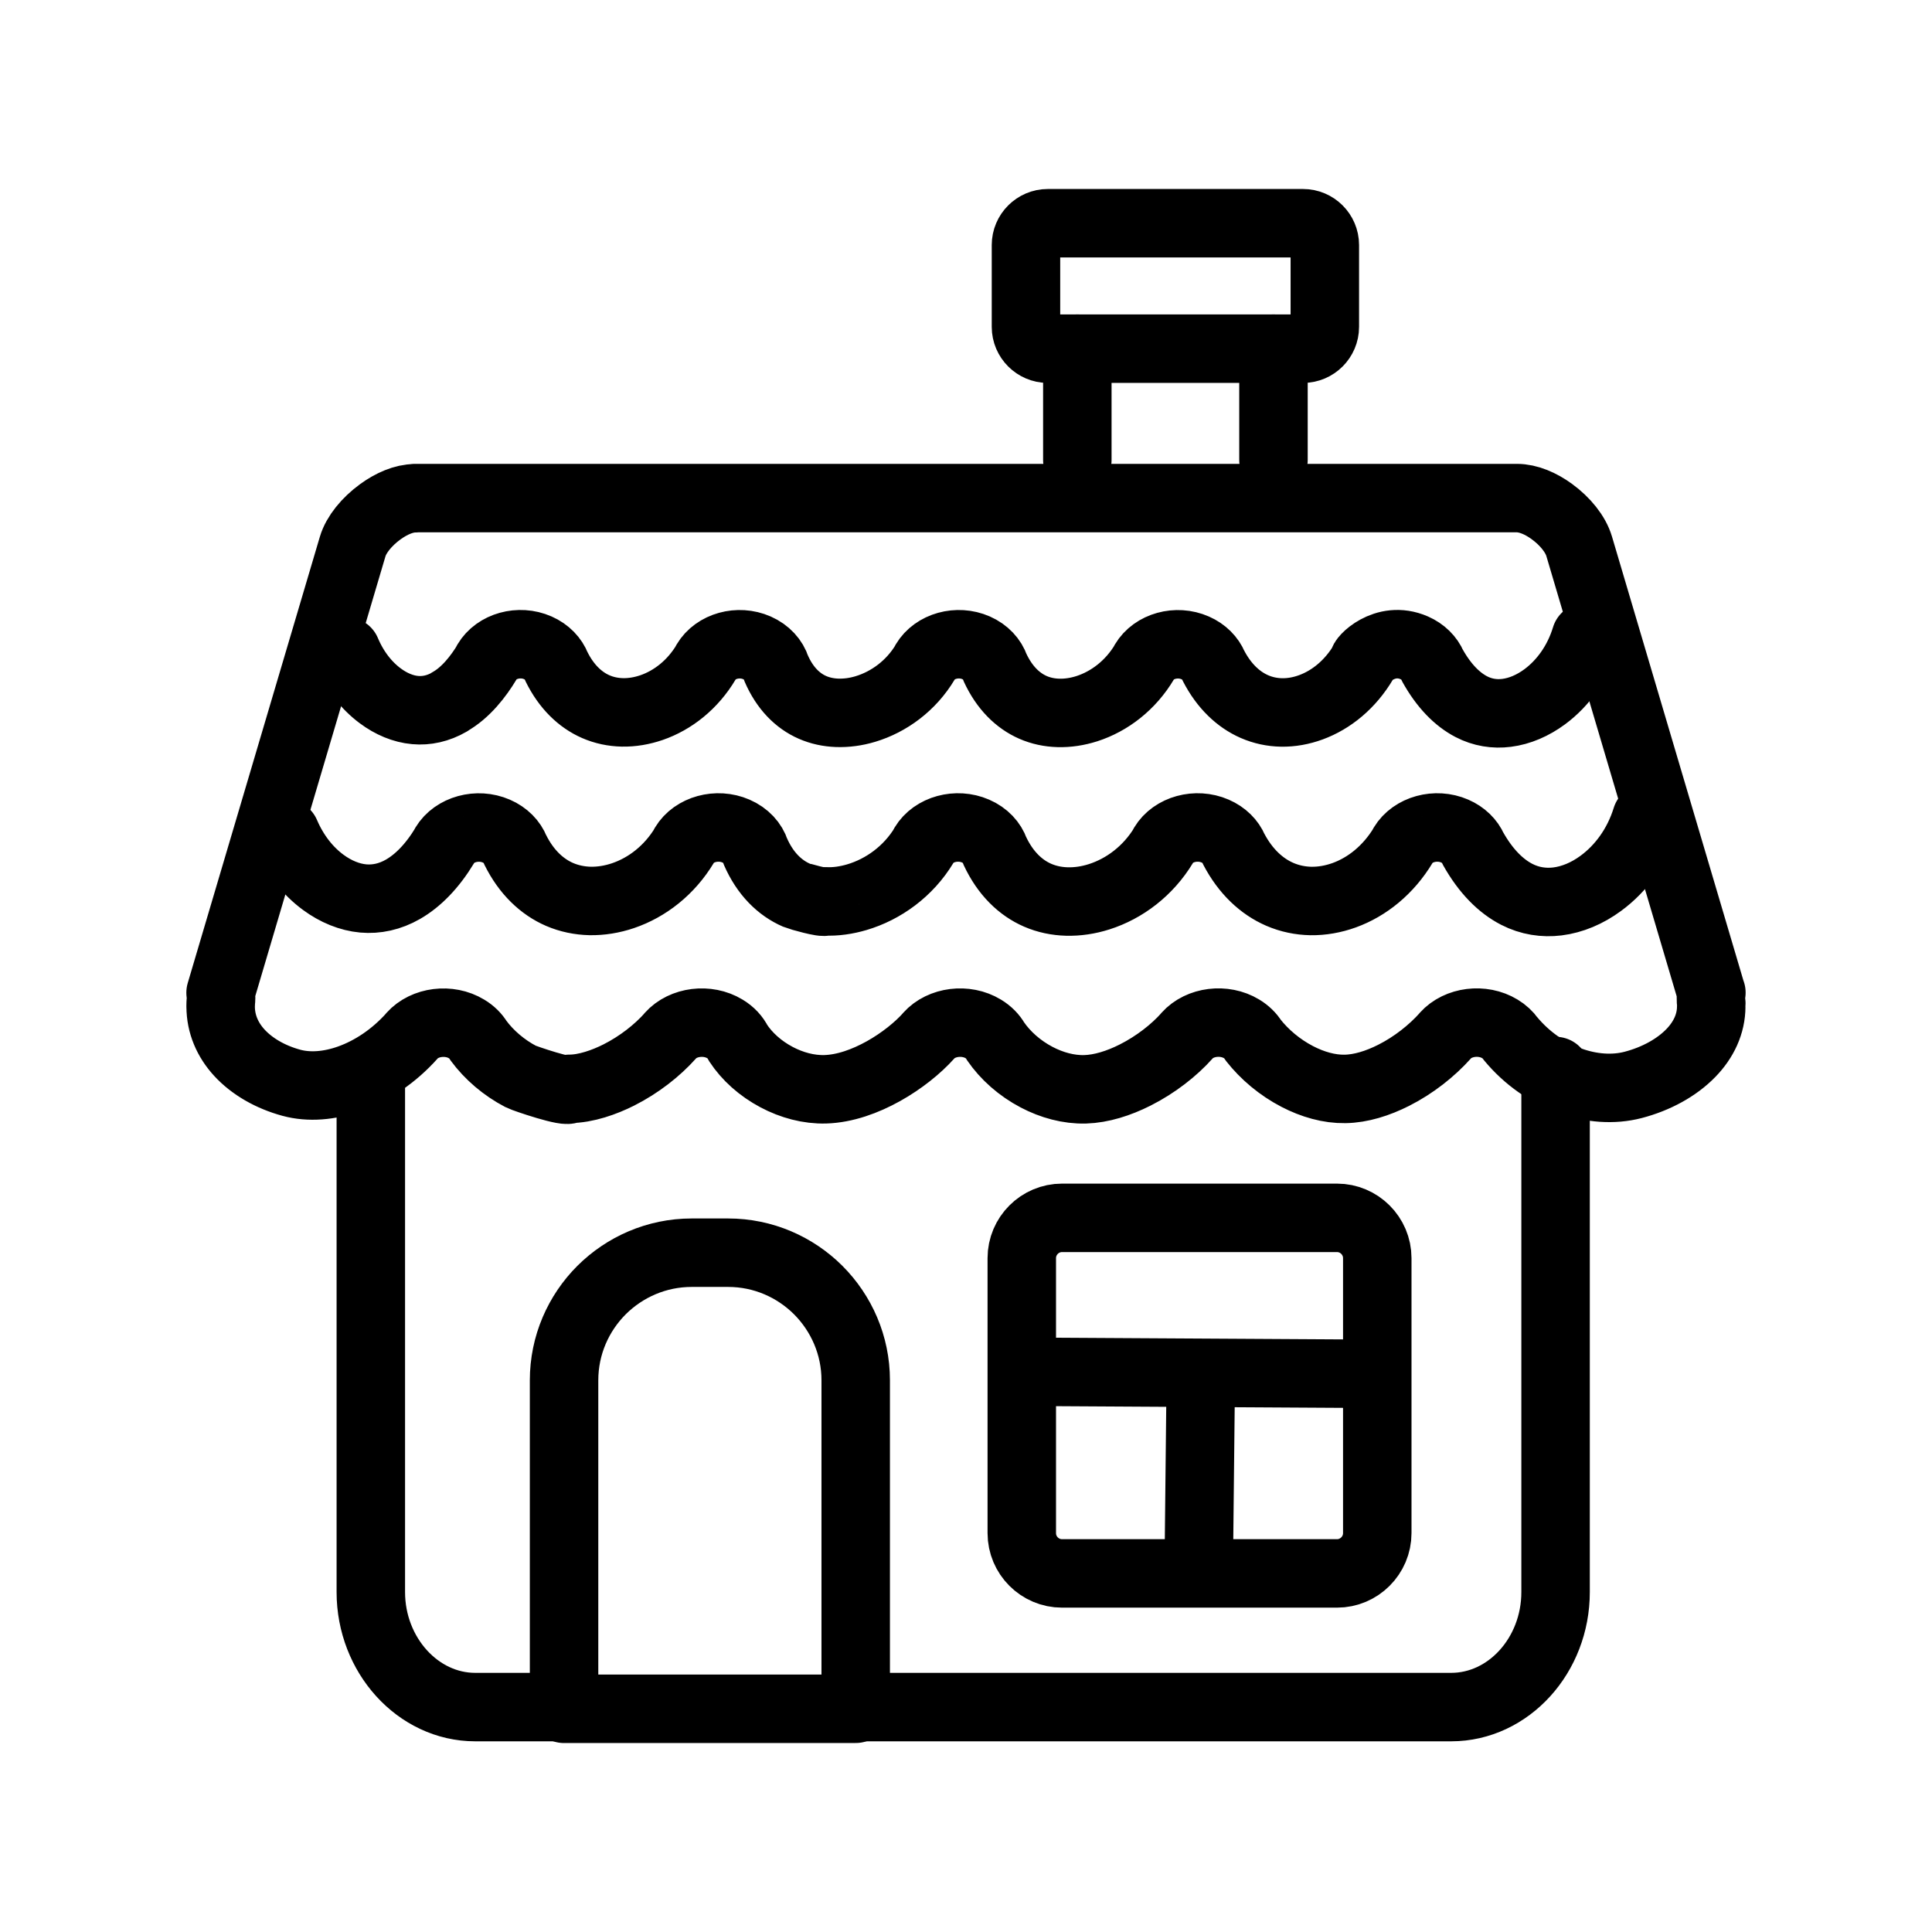 <?xml version="1.0" encoding="UTF-8"?>
<svg id="Layer_4" data-name="Layer 4" xmlns="http://www.w3.org/2000/svg" viewBox="0 0 48 48">
  <defs>
    <style>
      .cls-1 {
        fill: none;
        stroke: #000;
        stroke-linecap: round;
        stroke-linejoin: round;
        stroke-width: 1.701px;
      }
    </style>
  </defs>
  <path class="cls-1" d="M14.014,42.454h7.246v-8.161c0-.872-.357-1.665-.93-2.24-.575-.574-1.368-.93-2.24-.93h-.905c-.873,0-1.666.357-2.241.93-.574.575-.93,1.368-.93,2.241v8.161h0Z"/>
  <path class="cls-1" d="M21.435,42.412h14.62c1.422,0,2.593-1.285,2.593-2.857v-12.946"/>
  <path class="cls-1" d="M9.213,26.609v12.946c0,1.565,1.171,2.857,2.593,2.857h2.143"/>
  <path class="cls-1" d="M10.31,12.375h27.377c.282,0,.594.134.868.334.335.244.59.563.679.864l3.263,11.022c.004.022.01.044.016.067l.006-.001-0.0.001-.003.001.001.004-.001.014c-.011.058-.013.116-.008.177h.002l.003.033.001.037h.003l0.0.002h0c.001.017-.002-.009-.002.075,0,.437-.191.831-.501,1.152-.356.369-.869.648-1.438.797-.495.129-1.047.087-1.573-.103-.548-.198-1.067-.554-1.474-1.046-.065-.092-.154-.176-.265-.243-.431-.262-1.039-.186-1.357.169l0.0.003c-.332.371-.781.729-1.28.981-.399.202-.818.333-1.21.339-.395.007-.806-.111-1.187-.309-.432-.224-.814-.545-1.096-.905-.066-.107-.163-.203-.287-.278-.432-.262-1.039-.186-1.357.169l0.0.003c-.321.36-.776.717-1.287.975-.408.206-.841.343-1.244.355-.409.011-.829-.104-1.207-.303-.416-.219-.774-.534-1.02-.894-.066-.117-.168-.222-.303-.304-.431-.262-1.039-.186-1.357.169l0.0.003c-.536.599-1.602,1.299-2.566,1.328-.415.012-.838-.103-1.216-.304-.397-.211-.733-.51-.956-.853-.065-.132-.174-.253-.324-.343-.431-.262-1.039-.186-1.357.169l.001.003c-.325.364-.776.719-1.282.974-.348.175-.814.345-1.229.343,0,.12-1.118-.261-1.2-.304-.422-.22-.793-.537-1.058-.898-.066-.11-.164-.209-.293-.286-.431-.262-1.039-.186-1.357.169v.003c-.448.501-.992.866-1.553,1.066-.498.177-1.003.219-1.444.099-.518-.141-.977-.403-1.295-.751-.286-.313-.461-.704-.461-1.143h-.001l.002-.033h-.002l.004-.041h-.003l.004-.035h-.002l0-.002h.001l.001-.005c.01-.066.01-.134 0-.203l-.004.001c-.001-.008-.002-.018-.001-.028l-.001.003.001-.003h0-0l3.281-11.083c.087-.294.346-.615.686-.863.275-.2.586-.336.863-.336h0Z"/>
  <path class="cls-1" d="M7.094,20.707c.219.513.549.93.939,1.216.31.228.653.368.992.399.323.029.662-.041.987-.228.367-.211.724-.568,1.041-1.093l-.003-.002c.239-.396.812-.554,1.28-.351.231.1.394.27.47.464.276.559.668.922,1.102,1.11.239.103.497.156.758.162.27.005.55-.04.823-.133.596-.203,1.149-.63,1.523-1.251l-.004-.002c.239-.397.813-.554,1.281-.351.249.108.418.296.485.508.24.552.606.907,1.023,1.087.057.025.701.208.706.151.261.016.544-.029.79-.102.661-.195,1.281-.643,1.672-1.291l-.004-.002c.239-.397.813-.554,1.281-.351.244.105.41.288.481.494.261.558.639.917,1.064,1.101.226.098.472.149.723.156.265.007.537-.033.803-.118.63-.2,1.219-.642,1.604-1.28l-.004-.002c.239-.397.813-.554,1.281-.351.226.098.386.261.464.449.294.561.698.93,1.143,1.123.247.107.51.161.774.166.273.004.555-.045.829-.144.568-.206,1.095-.627,1.465-1.241l-.003-.002c.239-.396.813-.554,1.28-.351.221.096.378.254.458.437.317.565.692.934,1.086,1.136.323.166.671.218,1.01.176.37-.046.742-.203,1.075-.448.509-.372.923-.936,1.136-1.626"/>
  <path class="cls-1" d="M8.605,16.182c.196.466.491.844.84,1.104.273.204.573.329.869.355.279.026.573-.036.855-.2l-.001-.004c.397-.219.722-.636.933-.99l-.004-.002c.236-.397.801-.554,1.263-.351.23.101.39.272.465.467.246.501.591.826.973.994.209.092.435.139.664.144.238.005.484-.036.726-.119.53-.183,1.023-.57,1.357-1.132l-.003-.002c.236-.397.801-.554,1.263-.351.245.108.412.295.478.507.213.495.535.812.901.972.191.084.399.128.613.136.231.008.469-.024.701-.094.588-.176,1.141-.581,1.491-1.169l-.003-.002c.236-.396.801-.553,1.263-.351.239.105.403.286.473.492.232.502.565.823.94.988.198.087.413.132.632.138.233.007.474-.03.709-.105.562-.181,1.086-.581,1.43-1.159l-.003-.001c.236-.397.801-.554,1.263-.351.222.097.379.26.457.447.262.507.621.839,1.013,1.011.216.095.447.143.678.147.24.004.488-.04.73-.129.505-.186.975-.566,1.306-1.124-.062-.03.519-.677,1.259-.353.219.096.375.256.453.439.283.509.616.841.963,1.022.281.147.584.193.879.155.326-.041.653-.182.949-.401.456-.338.827-.85,1.018-1.479"/>
  <line class="cls-1" x1="26.766" y1="8.663" x2="26.766" y2="11.429"/>
  <line class="cls-1" x1="31.639" y1="11.429" x2="31.639" y2="8.663"/>
  <path class="cls-1" d="M32.374,5.546h-6.343c-.297,0-.541.245-.541.541v2.035c0,.296.245.541.541.541h6.343c.296,0,.541-.244.541-.541v-2.035c0-.298-.244-.541-.541-.541h0Z"/>
  <path class="cls-1" d="M26.386,30.257h6.832c.55,0,1.0.45,1,1.001v6.832c0,.551-.45,1.001-1,1.001h-6.832c-.551,0-1-.449-1-1.001v-6.832c0-.551.449-1.001,1-1.001h0Z"/>
  <line class="cls-1" x1="29.833" y1="34.222" x2="29.783" y2="38.894"/>
  <line class="cls-1" x1="25.633" y1="34.082" x2="33.97" y2="34.131"/>
</svg>